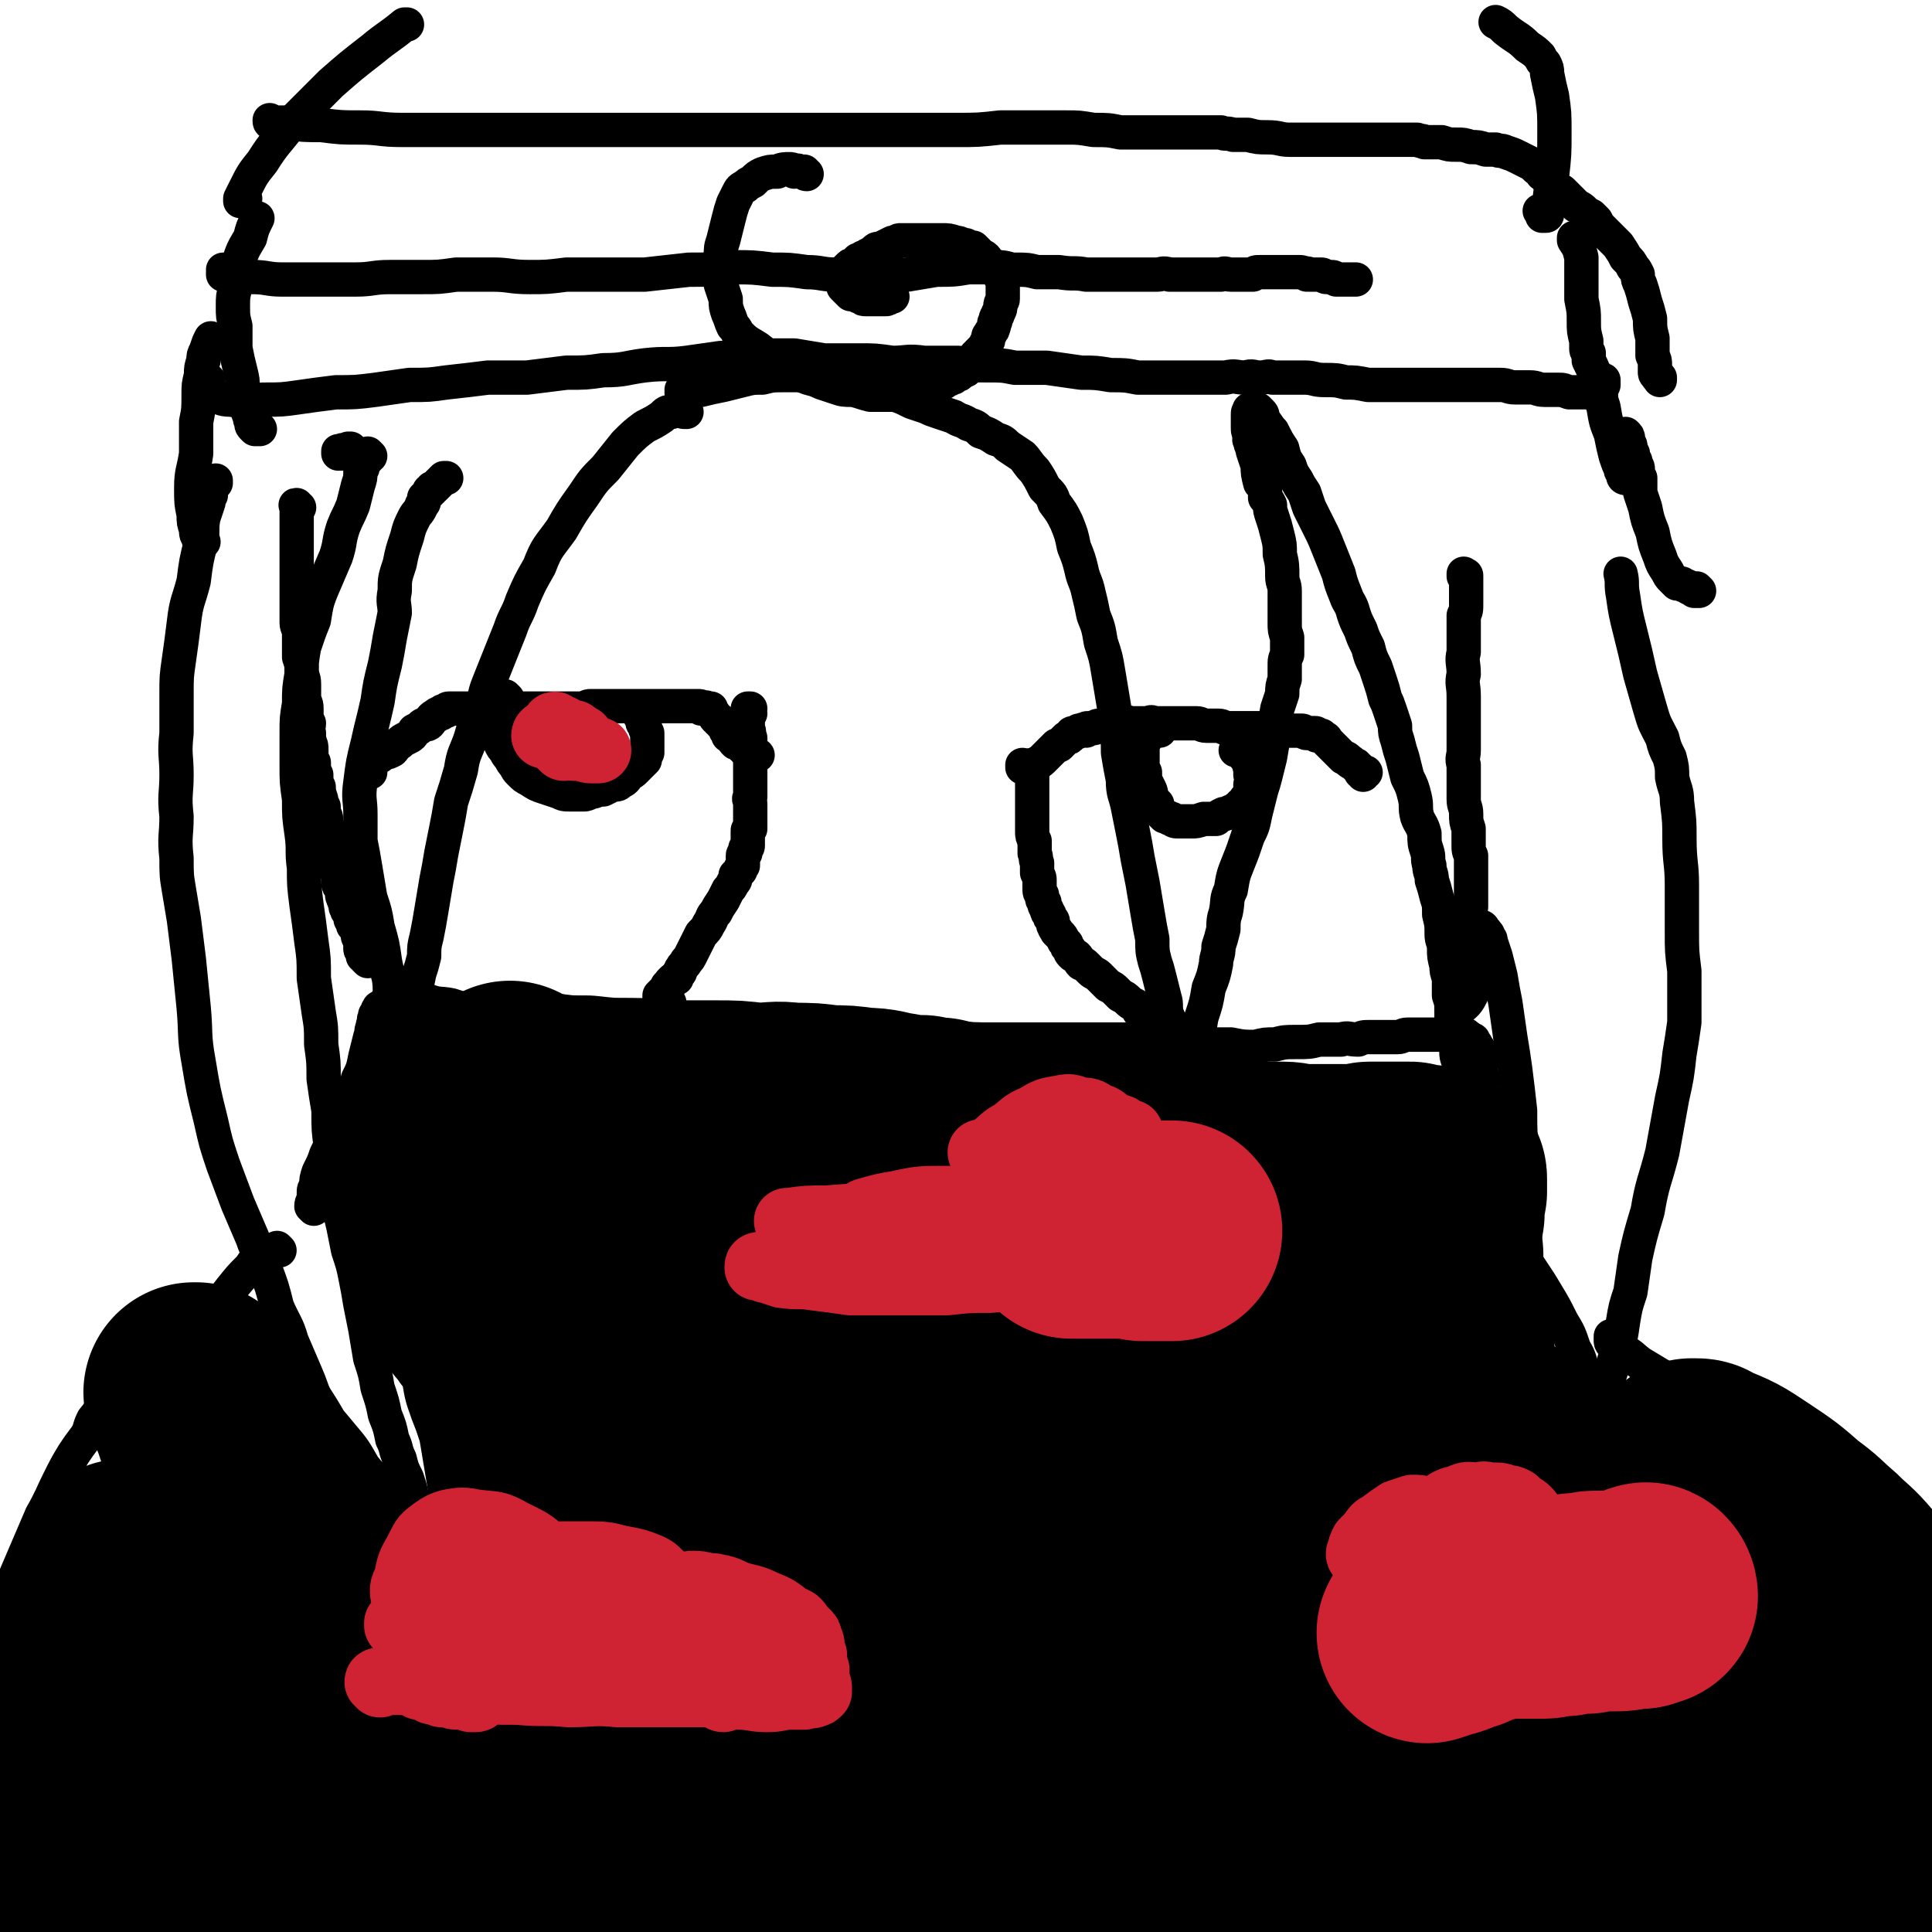 <svg viewBox='0 0 788 788' version='1.1' xmlns='http://www.w3.org/2000/svg' xmlns:xlink='http://www.w3.org/1999/xlink'><g fill='none' stroke='#000000' stroke-width='14' stroke-linecap='round' stroke-linejoin='round'><path d='M151,315c0,-1 -1,-1 -1,-1 0,-1 0,-1 0,-1 1,0 0,-1 1,-1 0,-1 1,-1 1,-2 1,0 1,0 2,-1 2,-1 1,-1 3,-2 1,0 1,0 3,-1 1,-1 1,-2 3,-3 1,-1 1,-1 3,-2 2,-1 2,-1 3,-3 2,-1 2,-1 3,-2 1,-1 2,0 3,-1 1,-1 0,-1 1,-2 1,-1 1,-1 2,-1 0,-1 1,-1 1,-1 1,0 1,0 1,0 1,-1 0,-1 1,-1 0,0 0,0 1,0 0,0 0,-1 1,-1 0,0 0,0 1,0 0,0 0,0 1,0 0,0 0,0 1,0 1,0 1,0 2,0 1,0 1,0 2,0 2,0 2,0 4,0 2,-1 3,0 5,0 2,-1 2,0 4,0 2,0 2,0 4,0 2,0 2,0 4,0 1,0 1,0 3,0 2,0 2,0 3,0 2,0 2,0 4,0 1,0 1,0 3,0 2,0 2,0 4,0 2,0 2,0 4,0 2,0 2,0 3,0 2,0 2,0 3,0 2,-1 2,-1 3,-1 2,0 2,0 3,0 1,0 1,0 3,0 1,0 1,0 3,0 1,0 1,0 2,0 2,0 2,0 4,0 1,0 1,0 3,0 1,0 1,0 3,0 1,0 1,0 3,0 2,0 2,0 3,0 2,0 2,0 4,0 1,0 1,0 3,0 1,0 1,0 2,0 2,0 2,0 3,0 1,0 1,0 2,0 1,0 1,0 2,0 0,0 0,0 1,0 1,0 0,0 1,1 0,0 0,0 1,0 0,0 0,0 0,0 1,0 1,0 1,0 0,0 0,-1 0,0 1,0 0,0 1,0 0,0 0,0 1,0 0,0 0,1 0,1 0,0 0,0 1,1 0,0 0,0 0,0 1,1 0,1 1,2 1,0 1,0 1,1 1,0 1,0 1,1 1,1 1,1 2,2 0,0 0,0 0,1 1,1 1,1 1,2 1,0 1,0 2,1 0,1 0,1 1,2 1,0 1,0 2,1 0,0 0,0 1,1 1,0 1,1 1,1 1,0 1,0 1,1 1,0 1,0 1,0 0,1 0,1 1,1 1,0 1,0 2,0 0,0 0,0 0,0 '/><path d='M418,313c0,0 -1,-1 -1,-1 0,0 0,0 0,1 1,0 1,0 1,0 0,0 0,0 1,0 0,0 0,0 0,0 0,0 0,0 0,0 1,0 1,0 1,0 1,0 0,0 1,0 1,-1 1,-1 1,-1 1,-1 2,-1 3,-2 0,0 0,0 1,-1 1,-1 1,-1 2,-2 0,0 0,0 1,-1 1,-1 1,-1 2,-2 0,0 0,0 1,0 1,-1 1,-1 2,-2 0,0 0,0 1,-1 1,0 1,0 2,-1 0,-1 0,-1 1,-1 1,0 1,0 2,-1 0,0 0,0 1,0 1,-1 1,0 2,0 0,-1 0,-1 1,-1 1,0 1,0 2,0 1,0 1,-1 2,-1 1,0 1,0 2,0 1,0 1,0 2,-1 1,0 1,0 2,0 1,0 1,0 3,0 1,0 1,0 2,0 1,-1 1,0 2,0 1,0 1,0 2,0 2,0 2,0 3,0 1,0 1,0 2,0 1,0 1,-1 3,0 1,0 1,0 3,0 1,0 1,0 3,0 2,0 2,0 4,0 2,0 2,0 4,0 2,0 2,0 3,0 2,0 2,1 4,1 1,0 1,0 2,0 2,0 2,0 3,0 2,0 2,1 3,1 2,0 2,0 3,0 1,0 1,0 2,0 2,0 2,0 3,0 2,0 2,0 3,0 2,0 2,0 3,0 1,0 1,0 3,0 1,0 1,0 3,0 1,0 1,0 2,1 1,0 1,-1 2,0 1,0 1,0 3,0 1,0 1,0 2,0 1,0 1,0 2,0 1,0 1,1 2,1 1,0 1,0 2,0 0,0 0,0 1,0 0,0 0,0 0,0 1,0 1,0 1,1 0,0 1,0 1,0 0,0 0,0 1,0 0,0 0,0 0,0 0,1 0,0 1,1 0,0 0,0 0,0 1,0 1,1 1,1 0,0 0,0 1,1 0,0 0,0 1,1 1,1 1,1 2,2 0,0 0,0 1,1 1,1 1,1 2,2 1,0 1,0 2,1 0,1 1,0 1,1 1,0 1,1 2,1 0,1 1,1 1,1 1,1 1,1 1,2 1,0 1,0 2,0 0,0 -1,0 -1,1 0,0 0,0 0,0 '/><path d='M473,298c0,0 -1,-1 -1,-1 0,0 1,1 1,1 0,-1 0,-1 -1,-1 0,0 0,0 -1,0 0,0 0,0 0,0 -1,0 -1,0 -1,0 -1,0 0,0 -1,0 0,1 -1,0 -1,1 0,0 0,0 0,1 0,1 0,1 0,1 -1,1 -1,1 -1,2 -1,1 -1,1 -1,3 0,1 0,1 0,3 0,1 0,1 0,3 0,2 0,2 1,4 0,2 0,2 0,3 1,2 1,2 2,4 1,2 0,2 1,4 1,1 1,1 2,2 0,2 0,2 1,3 1,1 1,1 2,2 2,0 1,1 3,1 1,1 1,1 3,1 2,0 2,0 5,0 2,0 2,0 5,-1 2,0 2,0 5,0 1,-1 1,-1 3,-2 1,0 1,0 3,-1 1,0 1,0 2,-1 1,-1 1,0 2,-1 0,-1 0,-1 1,-1 1,-1 1,-1 1,-2 1,0 1,0 1,-1 0,0 0,0 1,-1 0,-1 0,-1 0,-2 0,-1 0,-1 0,-2 0,-1 1,-1 1,-1 0,-1 0,-1 0,-2 0,-1 0,-1 -1,-1 0,-1 0,-1 0,-2 0,-1 0,-1 0,-1 -1,-1 0,-1 0,-2 -1,-1 -1,-1 -1,-1 0,-1 -1,-1 -1,-1 0,-1 0,-1 -1,-2 0,0 0,0 0,0 -1,-1 -2,-1 -3,-1 0,0 0,0 0,0 '/><path d='M207,285c0,0 -1,-1 -1,-1 0,0 1,1 1,2 -1,0 -1,0 -1,0 -1,1 -1,1 -1,2 0,0 0,0 -1,1 0,1 0,1 0,2 -1,0 0,0 0,1 -1,1 0,1 0,2 0,1 0,1 0,2 0,2 -1,2 0,3 0,2 0,2 0,4 1,2 1,2 2,3 1,2 1,2 2,3 1,2 1,2 2,3 1,2 1,2 2,3 2,2 2,2 4,3 3,2 3,2 6,3 3,1 3,1 6,2 2,1 2,1 5,1 2,0 2,0 5,0 1,0 1,0 3,-1 2,0 2,-1 5,-1 2,-1 2,-1 4,-2 2,0 2,0 3,-1 2,-1 2,-1 3,-3 2,-1 2,-1 3,-2 1,-1 1,-1 2,-2 1,-1 1,-1 2,-2 0,-2 0,-2 1,-3 0,-1 0,-1 0,-2 0,-2 0,-2 0,-3 0,-2 0,-2 0,-3 -1,-2 -1,-2 -1,-3 -1,-1 -1,-1 -1,-2 0,-1 0,-1 -1,-2 0,0 0,0 0,-1 -1,-1 -1,-1 -1,-1 0,0 -1,0 -1,-1 0,0 0,0 0,0 '/><path d='M306,291c0,-1 -1,-1 -1,-1 0,-1 1,-1 1,-1 -1,0 -1,0 -1,0 0,1 0,1 0,2 0,0 0,0 0,1 0,1 0,1 0,2 0,2 0,2 0,3 1,2 0,2 1,4 0,4 0,4 0,7 0,3 0,3 0,7 0,3 0,3 0,6 0,2 0,2 0,4 -1,1 0,1 0,3 0,1 0,1 0,3 0,1 0,1 0,2 0,1 0,1 0,2 0,2 0,2 0,3 -1,1 -1,0 -1,1 0,1 0,1 0,3 0,0 0,0 0,1 0,0 0,0 0,1 0,0 0,1 0,1 0,1 -1,1 -1,1 0,1 0,1 0,2 0,0 -1,0 -1,1 0,1 0,1 0,2 0,1 0,1 0,2 -1,1 -1,1 -1,2 -1,1 -1,1 -2,2 0,2 0,2 -1,3 -1,2 -1,2 -2,3 -1,2 -1,2 -2,4 -2,3 -2,3 -3,5 -2,2 -1,2 -3,5 -1,2 -1,2 -3,4 -1,2 -1,2 -2,4 -1,2 -1,2 -2,4 -1,2 -1,2 -2,3 -1,2 -1,1 -2,3 -1,1 0,1 -1,2 -1,1 -1,1 -1,2 -1,0 -1,0 -2,1 -1,1 -1,1 -1,2 -1,0 -1,0 -1,1 -1,1 -1,1 -2,2 0,0 0,0 0,0 -1,1 -1,1 -1,1 0,1 0,1 0,1 0,1 0,1 0,1 0,1 0,1 0,1 1,0 1,0 2,0 1,0 1,0 2,0 '/><path d='M422,313c-1,0 -1,-1 -1,-1 -1,0 0,0 0,1 0,0 0,0 0,0 0,1 0,1 0,1 0,0 0,0 0,1 0,0 0,0 0,1 0,1 0,1 0,2 0,1 0,1 0,2 0,2 0,2 0,3 0,3 0,3 0,5 0,2 0,2 0,5 0,3 0,3 0,6 0,2 0,2 1,4 0,3 0,3 0,5 1,2 0,2 1,4 0,2 0,2 0,4 1,2 1,2 1,3 0,2 0,2 0,3 0,2 0,2 1,3 0,2 0,2 1,3 0,2 0,1 1,3 0,1 0,1 1,2 0,1 0,1 1,2 1,1 0,2 1,3 0,1 1,1 1,2 1,1 1,1 1,1 1,1 1,1 2,3 0,0 0,0 1,1 0,1 0,1 1,2 1,1 0,1 1,2 1,1 1,1 2,1 1,1 1,2 2,3 1,0 1,0 2,1 1,1 1,1 2,2 1,1 2,1 3,2 1,1 1,1 2,2 1,1 1,1 2,2 2,1 2,1 3,2 1,1 1,1 2,2 2,1 2,1 3,2 1,1 1,1 3,2 1,1 1,2 2,3 1,1 1,1 2,2 1,1 1,1 2,2 1,1 1,1 2,2 1,0 1,0 2,1 0,0 0,1 1,1 1,1 1,0 2,1 0,0 0,0 0,1 1,0 1,0 1,0 '/><path d='M322,420c0,0 -1,-1 -1,-1 0,0 0,1 1,1 0,0 0,0 1,0 0,0 0,0 1,0 0,0 0,0 1,0 1,0 1,0 1,1 1,0 1,0 2,0 1,0 1,0 2,1 1,0 1,0 2,1 1,0 1,0 3,1 1,0 1,0 2,1 1,0 1,0 2,1 1,0 1,0 2,1 1,1 1,0 2,1 2,0 2,1 3,1 2,1 2,1 3,1 1,1 1,1 3,1 1,0 1,0 2,1 1,0 1,0 2,1 1,0 1,0 2,0 1,0 1,0 1,0 1,0 1,0 2,0 1,0 1,1 1,1 1,0 1,0 2,0 0,0 0,0 0,0 '/><path d='M366,434c0,0 -1,-1 -1,-1 0,0 0,0 0,0 0,0 0,0 1,0 0,0 0,0 1,0 1,0 1,0 1,0 1,-1 1,0 2,0 1,-1 1,-1 2,-1 1,0 2,0 3,0 1,0 1,-1 3,-1 1,0 1,0 2,-1 2,0 2,0 3,0 1,0 1,0 2,0 1,0 1,0 1,0 '/><path d='M122,207c-1,0 -1,-1 -1,-1 -1,0 0,0 0,1 0,0 0,0 0,1 0,0 0,0 0,1 0,0 0,0 0,1 0,0 0,0 0,1 0,1 0,1 0,2 0,1 0,1 0,2 0,1 0,1 0,2 0,1 0,1 0,2 0,1 0,1 0,2 0,2 0,2 0,3 0,2 0,2 0,3 0,3 0,3 0,5 0,3 0,3 0,6 0,2 0,2 0,4 0,2 0,2 0,4 0,2 0,2 0,4 0,2 0,2 0,4 0,2 1,2 1,5 0,2 0,2 0,4 0,3 0,3 0,5 1,3 1,3 1,6 0,2 1,2 1,5 0,3 0,3 0,5 0,3 1,2 1,5 0,1 0,1 0,3 0,1 0,1 1,3 0,2 -1,2 0,4 0,1 0,1 0,3 1,2 1,2 1,4 0,3 0,3 1,5 0,3 0,3 1,5 0,3 0,3 1,5 0,2 0,2 1,5 0,1 0,1 1,3 0,1 0,1 0,3 1,1 1,1 1,3 0,1 0,1 1,3 0,1 0,1 0,2 0,2 0,1 1,3 0,1 0,1 0,2 0,2 1,2 1,3 0,1 0,1 0,3 0,1 0,1 1,2 0,1 0,1 0,2 1,1 1,1 1,2 0,1 0,1 0,3 0,1 0,1 1,2 0,1 0,1 1,2 0,1 -1,1 0,2 0,1 0,1 1,2 0,1 0,1 0,2 1,1 0,1 1,2 0,0 0,0 1,1 0,1 0,1 0,2 1,1 1,1 1,2 0,1 0,0 1,1 0,1 0,1 1,2 0,1 0,1 0,2 1,1 0,1 1,2 0,1 0,1 0,2 0,1 0,1 0,1 0,1 1,1 1,2 0,0 0,0 0,1 0,0 0,0 1,0 0,1 0,1 0,1 1,1 1,1 1,1 0,0 0,0 0,0 '/><path d='M598,235c0,0 -1,-1 -1,-1 0,0 0,0 0,1 1,0 1,-1 1,0 0,0 0,1 0,2 0,1 0,1 0,2 0,1 0,1 0,3 0,2 0,2 0,4 0,3 0,3 -1,5 0,3 0,3 0,7 0,4 0,4 0,8 -1,4 0,4 0,9 -1,4 0,4 0,9 0,4 0,4 0,8 0,4 0,4 0,8 0,3 0,3 0,6 0,3 -1,3 0,6 0,4 0,4 0,7 0,4 0,4 0,7 0,3 1,3 1,6 0,3 0,3 1,6 0,3 0,3 0,6 0,3 0,3 1,5 0,3 0,3 0,5 0,2 0,2 0,4 0,2 0,2 0,4 0,2 0,2 0,5 0,1 0,1 0,3 0,1 -1,1 0,3 0,1 0,1 0,3 0,1 0,1 0,3 0,1 0,1 0,3 0,1 0,1 0,3 0,1 0,1 0,3 0,1 1,1 1,3 0,1 0,1 0,3 0,1 0,1 0,3 0,1 0,1 0,2 0,2 0,2 0,3 0,2 0,2 -1,4 -2,4 -3,4 -7,7 0,1 0,1 -1,2 '/><path d='M139,185c0,0 -1,-1 -1,-1 0,0 0,1 0,1 0,0 0,-1 1,-1 1,-1 2,0 3,-1 1,0 1,0 1,0 '/><path d='M280,168c0,0 -1,-1 -1,-1 0,0 0,1 0,1 -1,0 -1,-1 -2,-1 0,0 0,0 -1,0 -1,0 -1,0 -2,1 -2,0 -2,0 -4,2 -3,2 -3,2 -7,4 -4,3 -4,3 -8,7 -4,5 -4,5 -8,10 -5,5 -5,5 -9,11 -5,7 -5,7 -9,14 -5,7 -6,7 -9,15 -4,7 -4,7 -7,14 -2,6 -3,6 -5,12 -2,5 -2,5 -4,10 -2,5 -2,5 -4,10 -2,5 -2,5 -3,11 -3,6 -3,6 -5,13 -2,6 -3,6 -4,13 -2,7 -2,7 -4,13 -1,6 -1,6 -2,11 -1,5 -1,5 -2,10 -1,6 -1,6 -2,11 -1,6 -1,6 -2,12 -1,6 -1,6 -2,11 -1,4 -1,4 -1,8 -1,4 -1,4 -2,7 -1,5 -1,5 -2,9 -1,4 0,4 -1,9 -1,4 -1,4 -2,8 0,3 0,3 -1,6 0,2 0,2 0,3 0,1 0,1 0,2 -1,1 0,1 0,2 0,1 0,1 0,2 0,0 0,0 0,0 -1,1 -1,1 -1,1 0,0 0,1 0,1 0,-1 0,-1 0,-2 -1,-3 -1,-3 -1,-5 -1,-5 -1,-5 -1,-10 -1,-4 -1,-4 -1,-9 -1,-5 -1,-5 -2,-10 0,-6 -1,-6 -2,-12 -1,-7 -1,-7 -3,-14 -1,-6 -1,-6 -3,-12 -1,-6 -1,-6 -2,-12 -1,-6 -1,-6 -2,-11 0,-6 0,-6 0,-11 0,-6 -1,-6 0,-13 1,-8 1,-8 3,-16 2,-9 2,-8 4,-17 1,-7 1,-7 3,-15 1,-5 1,-5 2,-11 1,-5 1,-5 2,-10 0,-4 -1,-4 0,-9 0,-5 0,-5 2,-11 1,-5 1,-5 3,-11 1,-4 1,-4 3,-8 1,-2 2,-2 3,-5 1,-1 1,-1 1,-3 1,-1 1,-1 2,-2 0,-1 0,-1 1,-1 0,-1 0,-1 1,-1 2,-2 2,-2 4,-4 0,0 0,0 1,0 '/><path d='M279,160c0,0 -1,-1 -1,-1 0,0 1,1 1,1 -1,0 -1,0 -1,0 0,0 0,0 1,0 1,0 1,0 2,0 3,-1 3,-1 5,-1 4,-1 4,-1 9,-2 4,-1 4,-1 8,-2 4,-1 4,-1 8,-1 4,-1 4,-1 9,-1 3,0 3,0 7,0 4,0 4,0 7,0 3,0 3,0 6,1 2,0 3,0 5,0 2,1 2,1 5,2 2,0 2,0 4,1 3,1 3,1 6,2 2,1 3,0 5,2 3,1 3,1 7,3 3,1 3,1 6,2 2,1 2,1 5,2 3,1 3,1 6,2 3,2 3,1 6,3 3,1 3,1 5,3 3,1 3,1 6,3 3,1 3,1 5,3 3,2 3,2 6,4 2,2 2,3 5,6 2,3 2,3 4,7 3,3 3,3 4,6 3,4 3,4 5,8 2,5 2,5 3,10 2,5 2,5 3,9 1,5 2,5 3,10 1,4 1,4 2,9 2,5 2,5 3,11 2,6 2,6 3,12 1,6 1,6 2,12 1,6 1,6 1,11 1,5 1,5 1,10 1,6 1,6 2,11 0,6 1,6 2,11 1,5 1,5 2,10 1,5 1,5 2,11 1,5 1,5 2,10 1,6 1,6 2,12 1,6 1,6 2,11 0,5 0,5 1,9 1,3 1,3 2,7 1,4 1,4 2,8 1,3 0,3 1,7 1,2 1,2 2,5 0,2 0,2 1,3 1,2 1,1 2,3 0,1 0,1 1,2 0,1 0,1 1,2 1,0 1,0 1,1 1,0 0,0 1,1 0,0 0,0 1,1 0,0 0,0 0,0 0,0 0,-1 0,-1 1,-2 1,-1 2,-3 1,-7 1,-7 2,-13 2,-6 2,-6 3,-12 2,-5 2,-5 3,-10 0,-3 1,-3 1,-7 1,-3 1,-3 2,-7 0,-3 0,-4 1,-7 1,-5 0,-5 2,-9 1,-6 1,-6 3,-11 2,-5 2,-5 4,-11 2,-4 2,-4 3,-9 1,-4 1,-4 2,-8 1,-4 1,-3 2,-7 1,-4 1,-4 2,-8 1,-6 1,-6 2,-11 1,-4 0,-4 1,-9 1,-3 1,-3 2,-6 0,-3 0,-3 1,-6 0,-2 0,-2 0,-5 0,-3 0,-3 1,-5 0,-3 0,-4 0,-7 -1,-3 -1,-3 -1,-6 0,-3 0,-3 0,-7 0,-3 0,-3 0,-6 0,-3 -1,-3 -1,-6 0,-4 0,-5 -1,-9 0,-4 0,-4 -1,-8 -1,-4 -1,-4 -2,-7 -1,-3 -1,-3 -1,-5 -1,-2 -1,-2 -2,-3 0,-2 0,-2 0,-3 -1,-2 -1,-2 -2,-3 -1,-4 -1,-4 -1,-7 -1,-3 -1,-3 -2,-6 0,-2 -1,-2 -1,-4 -1,-1 0,-1 0,-3 -1,-1 -1,-1 -1,-3 0,-1 0,-1 0,-2 0,0 0,0 0,-1 0,0 0,0 0,-1 0,0 0,0 0,-1 0,0 0,0 0,0 0,0 0,0 0,0 0,0 0,0 0,0 0,-1 0,-1 1,-1 0,-1 -1,-1 0,-1 0,0 0,0 1,0 0,0 0,0 0,0 0,0 0,0 1,0 0,0 0,0 1,0 0,0 0,1 1,1 1,1 1,1 1,3 2,2 2,3 4,5 2,4 2,4 4,7 1,4 1,4 3,7 1,3 1,3 3,6 1,2 1,2 3,5 1,3 1,3 2,6 2,4 2,4 4,8 2,4 2,4 4,9 2,5 2,5 4,10 1,4 1,4 3,9 1,3 2,3 3,7 1,3 1,3 3,7 1,3 1,3 3,7 1,4 1,4 3,8 1,3 1,3 2,6 1,3 1,3 2,7 1,2 1,2 2,5 1,3 1,3 2,6 0,3 0,3 1,6 1,4 1,4 2,7 1,4 1,4 2,8 2,4 2,4 3,8 1,4 0,4 1,8 1,3 2,3 3,7 0,4 0,4 1,7 1,3 0,3 1,6 0,3 1,3 1,6 1,3 1,3 2,7 1,3 1,3 1,7 1,4 1,4 1,8 0,3 1,3 1,6 0,3 0,3 1,7 0,2 0,2 1,5 0,3 0,3 0,7 1,3 1,3 1,6 0,2 0,2 1,5 0,3 0,3 0,6 1,3 1,3 1,6 0,3 1,3 1,6 0,2 0,2 0,4 0,2 0,2 0,4 0,1 1,1 1,3 0,2 0,2 0,4 0,3 0,3 0,5 0,2 0,2 -1,3 0,1 0,1 0,1 '/><path d='M151,186c0,0 -1,-1 -1,-1 -1,0 0,1 0,2 -1,1 -1,1 -2,2 0,2 0,2 -1,3 0,3 0,3 -1,6 -1,4 -1,4 -2,8 -2,5 -2,4 -4,9 -2,6 -1,6 -3,12 -3,7 -3,7 -6,14 -2,5 -2,6 -3,12 -2,5 -2,5 -4,11 -1,6 -1,6 -1,11 -1,6 -1,6 -1,12 -1,6 -1,6 -1,12 0,6 0,6 0,13 0,7 0,7 1,14 0,7 0,7 1,14 1,7 0,7 1,14 0,7 0,7 1,15 1,7 1,7 2,15 1,7 1,7 1,15 1,7 1,7 2,14 1,6 1,6 1,13 1,7 1,7 1,14 1,7 1,7 2,13 0,8 0,8 1,15 1,7 1,7 2,13 0,5 0,5 1,10 1,5 1,5 2,9 1,5 1,5 2,10 2,6 2,6 3,11 1,5 1,5 2,11 1,5 1,5 2,10 1,6 1,6 2,12 2,6 2,6 3,12 2,6 2,6 3,11 2,5 2,5 3,10 2,4 1,4 3,8 1,4 1,4 3,8 1,3 1,3 2,7 1,3 1,3 2,5 0,2 0,2 1,3 1,1 1,1 1,2 0,2 0,2 1,3 0,0 1,0 1,1 0,1 0,1 0,1 -1,0 0,0 0,1 0,0 0,0 0,1 0,0 0,0 0,0 0,1 0,1 0,1 -1,0 -1,0 -1,0 0,1 0,1 0,1 -1,0 -1,0 -1,0 -1,0 -1,0 -1,0 -1,0 -1,-1 -2,-1 -2,-3 -2,-3 -4,-5 -5,-6 -5,-6 -10,-12 -4,-5 -4,-5 -8,-11 -5,-6 -5,-6 -9,-12 -4,-7 -4,-7 -7,-14 -4,-6 -3,-6 -6,-13 -3,-7 -3,-7 -6,-14 -2,-7 -3,-7 -6,-14 -2,-8 -2,-8 -5,-16 -2,-6 -3,-6 -5,-12 -3,-7 -3,-7 -6,-14 -3,-8 -3,-8 -6,-16 -3,-9 -3,-9 -5,-18 -3,-12 -3,-12 -5,-24 -2,-11 -1,-11 -2,-22 -1,-10 -1,-10 -2,-20 -1,-8 -1,-8 -2,-16 -1,-6 -1,-6 -2,-12 -1,-6 -1,-6 -1,-13 -1,-9 0,-9 0,-17 -1,-9 0,-9 0,-17 0,-8 -1,-8 0,-17 0,-8 0,-8 0,-16 0,-7 0,-7 1,-14 1,-7 1,-7 2,-15 1,-9 2,-9 4,-17 1,-8 1,-8 3,-16 1,-5 0,-5 1,-10 1,-3 1,-3 2,-6 0,-2 0,-2 1,-3 0,-3 0,-3 2,-5 0,0 0,0 0,-1 '/><path d='M605,379c0,0 -1,-1 -1,-1 0,0 1,0 1,1 0,0 0,0 0,0 1,1 0,1 1,1 0,0 0,0 0,1 1,0 1,0 1,1 1,1 1,1 1,2 1,3 1,3 2,6 1,4 1,4 2,8 1,6 1,6 2,11 1,7 1,7 2,14 1,6 1,6 2,13 1,8 1,8 2,17 0,9 0,9 1,19 0,8 0,8 0,17 0,8 0,8 1,16 1,8 0,8 1,16 1,7 1,7 2,13 1,8 1,8 2,15 1,7 1,7 2,14 0,6 0,6 1,11 1,5 1,5 2,10 0,4 0,4 0,8 0,3 0,3 0,6 0,3 0,3 1,6 0,2 0,2 0,4 0,2 0,2 0,3 0,2 1,2 1,3 0,1 0,1 0,1 0,1 0,1 0,2 0,0 1,0 1,1 0,0 0,0 0,0 0,0 0,1 1,1 1,-2 1,-3 1,-5 4,-10 5,-9 8,-19 4,-12 4,-12 8,-23 3,-10 3,-9 6,-19 2,-7 2,-7 3,-14 1,-6 1,-6 3,-12 1,-7 1,-7 2,-14 2,-9 2,-9 5,-19 2,-12 3,-12 6,-24 2,-11 2,-11 4,-22 2,-9 2,-9 3,-18 1,-6 1,-6 2,-13 0,-5 0,-5 0,-10 0,-5 0,-5 0,-11 -1,-8 -1,-8 -1,-16 0,-9 0,-9 0,-19 0,-9 -1,-9 -1,-19 0,-7 0,-7 -1,-15 0,-5 -1,-5 -2,-10 0,-4 0,-4 -1,-8 -2,-4 -2,-4 -3,-8 -3,-6 -3,-5 -5,-12 -2,-7 -2,-7 -4,-14 -2,-9 -2,-9 -4,-17 -2,-8 -2,-8 -3,-15 -1,-5 0,-5 -1,-9 '/><path d='M170,405c-1,-1 -1,-2 -1,-1 -1,0 0,0 0,1 1,0 1,1 1,1 2,1 2,1 4,2 5,2 5,1 10,2 6,2 6,2 13,3 7,2 7,2 14,3 8,1 8,1 16,2 9,1 9,1 17,1 10,0 10,1 20,1 11,0 11,-1 22,-1 11,0 11,0 22,0 11,0 11,0 21,1 10,0 10,0 21,1 9,1 9,1 19,2 9,0 9,0 18,0 10,1 10,1 19,1 8,0 8,0 16,0 8,0 8,0 16,0 7,0 7,0 15,0 6,0 6,0 12,0 4,0 4,1 9,1 5,0 5,0 10,0 5,0 5,0 9,1 5,0 5,0 9,0 5,1 5,1 10,1 4,-1 4,-1 8,-1 4,-1 4,-1 9,-1 5,0 5,0 9,-1 5,0 5,0 9,0 3,-1 3,0 7,0 2,-1 2,-1 5,-1 1,0 1,0 3,0 1,0 1,0 3,0 1,0 1,0 3,0 1,0 1,0 2,0 2,0 2,-1 4,-1 3,0 3,0 6,0 2,0 2,0 4,0 2,0 2,0 4,0 1,0 1,0 2,-1 1,0 1,0 3,0 1,0 1,0 2,0 0,0 0,0 1,0 0,0 0,1 1,1 1,0 1,0 1,1 1,0 1,0 1,0 1,1 1,1 1,1 1,0 1,0 1,1 0,0 0,0 1,1 0,1 1,1 1,2 1,2 1,2 1,4 0,5 0,5 1,9 0,4 0,4 0,7 0,3 0,3 0,6 0,3 0,3 0,6 0,4 0,4 0,7 0,3 -1,3 -1,7 0,3 0,3 0,7 0,3 0,3 -1,6 0,3 0,3 0,6 -1,4 -1,4 -2,7 -1,4 -1,4 -2,7 -1,5 -1,5 -2,9 -2,5 -2,5 -3,9 -1,4 -1,4 -2,7 -1,3 -1,3 -2,5 -1,3 -1,3 -2,6 -1,5 -1,5 -2,10 -2,7 -2,7 -4,15 -2,7 -1,7 -3,14 -2,7 -2,7 -4,13 -1,5 -1,5 -2,10 -1,5 -2,5 -3,9 -1,5 0,5 -1,11 -1,6 -1,6 -2,13 -1,7 -1,7 -2,15 -1,6 0,6 -1,13 0,5 0,5 0,9 -1,4 0,4 0,8 -1,6 0,6 0,11 0,6 0,6 0,12 0,6 0,6 0,12 0,4 0,4 0,8 0,2 0,2 0,4 -1,1 0,1 -1,2 -1,1 -1,1 -2,2 0,0 0,0 0,0 '/><path d='M158,411c-1,-1 -1,-1 -1,-1 -1,-1 0,0 0,0 0,0 -1,0 -1,1 -1,0 -1,0 -1,0 -1,0 0,0 -1,1 0,1 0,1 -1,2 0,0 0,0 0,1 -1,1 0,1 0,2 -1,1 -1,1 -1,2 -1,2 0,2 -1,4 -1,4 -1,4 -2,8 -1,5 -1,5 -3,9 -1,4 -2,4 -3,8 -1,3 0,3 -2,6 0,1 -1,1 -2,3 0,1 -1,1 -1,2 -1,2 -1,2 -2,4 -1,4 -1,4 -3,8 -1,3 -1,3 -3,7 -1,3 -1,3 -1,6 -1,1 -1,1 -1,3 0,1 0,1 0,2 0,1 -1,1 -1,3 0,0 0,0 1,1 0,0 0,0 0,0 '/><path d='M606,459c0,-1 -1,-2 -1,-1 0,0 0,0 1,1 0,1 0,1 0,2 0,1 0,1 0,2 0,1 1,1 1,3 0,2 0,2 1,3 0,3 0,3 1,6 1,4 1,4 2,8 1,5 1,5 2,9 1,4 1,4 3,8 1,4 1,4 3,8 2,5 2,5 5,9 4,6 4,6 7,11 3,5 3,5 6,11 3,5 3,5 5,11 3,5 2,5 4,10 2,5 2,5 4,10 2,5 2,5 4,10 2,5 2,5 4,10 2,4 2,4 4,7 1,3 1,3 3,5 1,2 1,2 2,3 2,2 2,2 5,4 2,2 3,2 6,4 2,2 2,2 4,3 1,1 1,1 2,2 '/><path d='M658,546c0,0 -1,-1 -1,-1 0,0 0,0 0,1 0,0 0,0 0,0 0,1 0,1 0,1 0,1 1,1 1,1 0,0 0,0 1,1 1,1 1,1 3,2 4,2 3,2 7,5 5,3 5,3 10,6 4,3 4,4 9,7 5,3 5,4 9,7 6,3 6,3 12,6 6,3 6,2 12,5 4,2 4,2 9,4 3,2 3,2 7,4 2,1 2,1 4,3 2,1 2,1 4,2 1,1 1,1 3,3 1,1 1,1 3,2 2,3 2,3 5,5 3,3 3,3 6,6 3,4 3,4 7,8 4,3 4,3 8,7 2,2 2,2 5,6 2,2 2,3 5,6 2,2 2,2 3,5 1,2 1,3 1,5 0,3 0,3 0,6 0,0 0,0 0,0 '/><path d='M114,510c0,0 -1,-1 -1,-1 0,0 1,1 1,1 -1,0 -2,0 -3,0 0,0 0,0 0,0 -1,0 -1,0 -2,0 -1,1 -1,1 -2,2 -3,2 -3,2 -5,5 -4,4 -4,4 -8,9 -4,5 -3,5 -7,9 -3,3 -3,4 -6,6 -3,3 -3,3 -6,5 -3,2 -3,2 -6,4 -4,3 -4,2 -8,5 -4,3 -4,3 -8,6 -4,4 -4,5 -8,9 -3,4 -3,4 -7,9 -2,4 -1,4 -3,7 -3,4 -3,4 -5,7 -3,5 -3,5 -6,11 -3,6 -3,7 -7,14 -3,7 -3,7 -6,14 -3,7 -3,7 -6,14 -2,5 -2,5 -4,10 -1,4 -1,4 -2,8 -1,3 -1,3 -2,6 0,3 0,3 0,6 -1,4 0,4 0,7 0,6 0,6 0,11 0,8 0,8 0,15 0,8 0,8 0,16 0,1 0,1 0,2 '/></g>
<g fill='none' stroke='#000000' stroke-width='90' stroke-linecap='round' stroke-linejoin='round'><path d='M185,455c-1,0 -1,-1 -1,-1 -1,0 0,0 0,0 0,1 -1,1 -1,1 -1,1 -1,1 -1,1 -1,1 -1,1 -1,2 -1,2 0,3 -1,5 0,4 -1,4 -1,9 0,5 0,5 0,10 0,4 0,4 1,9 0,4 0,4 1,8 2,5 2,5 3,10 2,5 2,5 5,10 2,5 2,5 4,9 2,4 2,4 5,7 1,2 1,2 3,4 1,1 1,1 2,3 1,1 1,1 2,3 0,0 0,1 1,1 0,1 0,1 1,2 0,0 0,0 0,1 1,0 1,0 1,0 0,1 0,1 0,1 0,-1 0,-1 0,-2 0,-1 0,-1 -1,-2 -1,-3 -1,-3 -2,-7 -1,-3 -1,-3 -2,-7 -1,-2 -1,-2 -2,-5 -1,-2 -1,-2 -1,-3 -1,-3 -1,-3 -2,-5 0,-2 0,-2 0,-5 -1,-2 -1,-2 -1,-4 0,-1 0,-1 0,-3 0,-1 -1,-1 -1,-2 0,-1 0,-1 0,-3 0,0 0,0 0,-1 0,0 0,-1 0,-1 0,1 0,2 1,3 0,3 0,3 0,6 1,6 1,6 2,13 2,7 2,7 3,14 2,6 2,6 4,12 2,6 2,6 3,12 2,6 2,5 4,11 2,6 2,6 3,12 1,6 1,6 2,12 1,6 1,6 2,13 2,7 2,7 3,14 1,7 0,7 1,14 1,6 2,6 3,13 0,5 0,5 1,11 0,5 0,5 1,9 0,4 0,4 1,8 0,2 0,2 0,5 0,2 0,2 0,4 0,1 -1,1 -1,3 0,1 0,1 -1,2 0,1 0,1 -1,2 -1,1 -1,1 -2,2 -1,1 -1,1 -2,1 -1,1 -1,1 -2,2 -1,1 -1,1 -3,1 -3,0 -3,0 -5,-1 -7,-1 -7,-1 -13,-2 -10,-3 -9,-3 -19,-6 -9,-2 -9,-1 -17,-3 -7,-1 -7,-1 -13,-2 -5,-1 -5,-1 -9,-2 -3,0 -3,0 -5,-1 -4,0 -4,-1 -7,0 -5,0 -5,0 -9,1 -6,1 -6,1 -11,2 -4,1 -4,1 -8,2 -2,0 -2,0 -3,1 -1,0 -1,0 -3,0 -1,1 -1,0 -2,1 0,0 0,1 -1,1 0,0 0,0 0,0 -1,0 -1,0 -2,1 -2,0 -2,0 -3,0 -1,0 -1,0 -2,0 -1,0 -1,0 -2,0 0,-1 0,-1 -1,-2 -1,-1 -1,-1 -2,-2 -1,-4 -1,-4 -2,-8 -1,-6 -1,-6 -1,-12 -1,-5 0,-5 0,-11 1,-4 1,-4 2,-9 0,-3 0,-3 1,-7 1,-2 1,-2 1,-5 0,-2 0,-2 1,-5 1,-5 1,-5 2,-9 1,-5 1,-5 2,-10 1,-2 1,-2 2,-5 0,-1 0,-1 0,-3 1,-1 0,-1 1,-2 0,-1 0,-1 0,-2 0,-1 0,-1 0,-1 -1,-3 -2,-3 -2,-5 -2,-5 -2,-5 -4,-11 -1,-3 -1,-3 -2,-6 0,-1 -1,-1 -1,-3 -1,-1 -1,-1 -1,-2 0,-1 0,-1 0,-2 0,0 -1,0 -1,-1 0,0 0,0 1,0 0,1 0,1 0,2 3,3 3,3 5,6 5,6 5,6 10,12 4,6 4,6 8,13 5,6 5,6 10,12 4,7 4,7 9,13 6,6 6,6 11,12 6,6 6,6 12,12 5,4 5,4 11,9 5,4 4,4 10,7 5,4 5,4 11,7 4,2 4,2 8,3 2,2 2,1 4,2 2,1 2,1 3,2 1,1 1,1 2,1 1,1 2,1 3,1 0,0 0,0 0,1 0,0 0,0 1,0 0,0 0,1 0,1 -1,0 -1,0 -2,0 -3,-1 -3,-1 -6,-3 -7,-3 -7,-3 -15,-8 -9,-5 -9,-5 -19,-11 -9,-5 -9,-5 -18,-10 -7,-4 -7,-4 -13,-7 -6,-3 -6,-3 -12,-6 -5,-2 -5,-2 -11,-4 -3,-1 -3,-1 -7,-2 -3,-1 -3,-1 -6,-2 -1,0 -1,0 -3,0 -1,-1 -1,-1 -3,-1 -1,-1 -1,-1 -3,-1 -2,0 -2,1 -5,2 -4,2 -4,2 -7,5 -6,5 -6,5 -10,11 -6,9 -6,10 -11,20 -4,8 -4,8 -8,17 -2,6 -2,6 -5,12 -1,5 -1,5 -3,10 -1,6 -1,6 -2,13 -1,5 -1,5 -2,10 -1,2 -1,2 -1,4 0,1 0,1 0,2 0,1 0,1 0,3 0,0 0,0 0,1 0,0 0,1 0,1 0,-1 0,-1 1,-2 1,-9 1,-9 2,-19 3,-15 2,-15 6,-30 3,-13 3,-13 7,-26 2,-7 2,-7 4,-14 1,-3 1,-3 2,-5 1,-2 1,-2 2,-3 0,0 0,0 1,-1 0,0 0,0 1,0 0,0 0,0 0,0 1,0 1,1 1,1 0,0 0,0 0,1 0,2 0,2 0,5 -1,11 -1,11 -2,21 -2,12 -2,12 -4,24 -2,12 -3,12 -4,24 -2,9 -1,9 -2,19 -1,8 -1,8 -1,16 0,7 0,7 0,15 0,4 0,4 0,9 0,2 0,2 0,4 0,1 0,1 1,2 0,1 0,1 1,1 1,0 2,0 3,-1 10,-2 10,-2 20,-5 14,-4 14,-5 28,-10 21,-7 21,-7 42,-14 26,-9 26,-9 52,-17 31,-9 31,-9 62,-17 30,-8 30,-8 61,-14 26,-5 26,-5 53,-8 23,-2 23,-1 46,-2 17,0 17,0 34,1 14,0 14,1 28,1 8,1 8,0 16,1 4,0 4,0 9,0 1,0 2,-1 2,0 0,0 -2,0 -4,0 -21,3 -21,3 -41,6 -29,3 -29,3 -58,7 -34,5 -34,5 -68,11 -33,6 -33,6 -66,13 -30,6 -30,6 -59,13 -25,6 -26,5 -50,13 -20,6 -20,6 -40,14 -15,6 -15,7 -29,14 -8,4 -8,4 -14,8 -2,1 -2,0 -3,2 -1,0 -1,1 0,1 0,0 1,0 3,0 12,-4 12,-4 25,-8 20,-6 20,-6 40,-12 24,-7 24,-8 48,-14 29,-8 29,-8 59,-14 33,-8 33,-8 66,-14 34,-6 34,-5 69,-10 33,-5 33,-5 67,-10 27,-3 27,-3 54,-6 23,-2 23,-2 46,-3 17,-1 17,0 34,0 12,0 12,0 24,0 7,0 7,0 13,1 3,0 3,0 5,0 0,-1 1,-1 1,-2 -4,-4 -5,-5 -11,-8 -18,-8 -19,-7 -39,-14 -2,-1 -2,-1 -4,-1 '/><path d='M209,446c0,0 -1,-1 -1,-1 0,0 0,1 1,2 0,0 0,0 1,0 2,1 2,1 4,1 4,1 4,1 9,2 8,1 8,1 16,1 9,1 9,1 18,1 9,0 9,1 17,1 9,0 9,0 17,0 9,0 9,0 17,1 8,0 8,-1 15,0 8,0 8,0 15,1 7,0 7,0 14,1 7,0 7,1 14,2 5,1 5,1 10,1 3,1 3,1 7,1 4,1 4,1 8,2 5,0 5,0 9,1 5,1 5,1 10,2 5,0 5,0 9,1 4,1 4,1 9,2 4,0 4,0 9,1 5,1 5,1 10,2 4,0 4,0 8,1 5,1 5,1 9,2 3,0 3,1 6,1 4,1 4,0 7,1 4,0 4,0 8,1 4,0 4,0 7,0 4,0 4,0 8,0 4,1 4,0 8,1 4,0 4,0 7,0 4,0 4,0 8,0 4,0 4,1 9,1 4,0 4,0 8,0 4,0 4,0 8,0 4,0 4,0 7,0 2,0 2,-1 4,-1 2,0 2,0 3,0 2,0 2,0 3,0 1,0 1,0 1,0 1,0 1,0 2,0 1,0 1,0 1,0 1,0 1,0 1,0 0,0 0,0 1,0 0,0 0,0 0,0 1,0 1,0 1,0 0,0 0,0 1,0 0,0 0,0 1,0 0,0 0,0 1,0 1,0 1,1 2,1 2,0 2,0 3,0 1,0 1,0 2,1 1,0 1,0 2,0 0,0 0,0 1,0 1,0 1,0 1,1 0,0 0,0 0,1 0,1 0,1 0,1 0,2 0,2 0,3 -1,5 -1,5 -1,9 -1,6 -1,6 -2,11 -1,5 -1,5 -1,10 -1,6 -1,6 -1,13 -1,7 -1,7 -2,14 0,8 0,8 0,16 0,9 0,9 0,18 -1,9 -1,9 0,18 0,9 0,9 0,18 1,7 0,7 2,15 1,5 1,6 2,11 2,6 2,6 5,11 3,7 3,7 6,13 3,6 3,6 6,13 2,6 2,6 5,12 2,5 2,5 5,11 2,4 1,4 4,7 3,5 3,5 7,8 6,6 6,5 12,10 5,4 5,5 11,8 5,4 6,4 11,7 5,2 5,2 10,4 5,2 5,2 10,3 4,1 4,1 9,2 4,1 4,1 8,2 3,1 3,2 6,3 3,2 3,2 6,3 3,2 3,2 5,4 2,1 2,1 4,2 2,1 2,1 4,2 1,1 1,1 3,2 1,1 1,0 2,1 1,0 1,0 2,1 1,0 1,0 1,0 1,-1 1,-1 1,-2 -1,-4 -1,-4 -2,-8 -2,-7 -2,-7 -5,-13 -3,-8 -3,-8 -6,-16 -3,-10 -3,-10 -7,-21 -4,-10 -4,-10 -9,-20 -5,-10 -5,-10 -11,-19 -6,-8 -6,-8 -12,-16 -5,-7 -5,-6 -10,-13 -2,-3 -2,-3 -4,-6 -1,-1 -1,-1 -2,-3 -1,-1 0,-1 -1,-2 -1,0 -1,0 -1,-1 0,0 -1,0 -1,0 0,0 1,0 1,0 1,0 1,0 2,0 8,2 8,2 17,4 9,3 9,3 19,6 9,3 9,3 17,8 8,3 8,4 15,8 6,3 6,3 11,7 6,3 6,3 11,6 5,2 5,2 10,4 4,2 4,2 8,3 1,0 1,0 3,0 1,0 2,1 2,1 0,0 0,-1 0,-2 -8,-5 -9,-4 -17,-9 -10,-6 -10,-6 -20,-13 -10,-7 -10,-6 -19,-14 -8,-9 -8,-9 -15,-19 -4,-5 -3,-6 -7,-12 -1,-1 -2,-1 -3,-3 0,-1 0,-1 0,-2 0,-1 0,-1 0,-2 0,0 1,0 1,0 2,0 2,0 3,1 10,4 10,4 19,10 9,6 9,6 17,13 7,5 6,5 13,11 5,5 6,5 11,11 5,6 4,7 9,13 4,6 4,6 8,11 4,5 4,5 8,10 3,3 4,3 7,6 2,1 2,1 4,3 0,1 0,1 1,2 0,0 0,0 0,1 0,0 0,0 0,0 -4,-1 -4,-2 -8,-3 -12,-4 -12,-4 -23,-7 -16,-5 -16,-4 -32,-10 -17,-5 -17,-5 -33,-11 -13,-4 -12,-5 -25,-9 -11,-4 -12,-4 -23,-8 -12,-5 -12,-5 -24,-10 -14,-5 -14,-5 -28,-10 -20,-5 -20,-6 -40,-10 -20,-4 -20,-3 -41,-5 -21,-2 -21,-2 -41,-3 -19,0 -19,0 -38,0 -18,0 -18,1 -35,1 -14,1 -14,0 -28,1 -19,1 -19,1 -38,3 -13,1 -14,1 -27,2 -9,1 -9,1 -19,3 -5,0 -5,0 -10,1 -2,0 -2,0 -3,0 -1,0 -1,1 -2,1 0,0 0,0 0,0 0,0 0,0 1,1 3,1 3,1 7,2 13,6 12,7 26,12 18,7 19,7 38,12 24,6 24,7 48,10 29,5 29,4 58,6 29,2 29,1 58,2 27,1 27,0 55,2 22,1 22,1 45,4 18,3 18,3 36,8 12,2 12,2 23,7 6,3 6,3 12,7 3,2 3,3 5,6 1,3 1,3 2,5 0,2 1,3 0,3 -2,3 -3,3 -7,3 -20,2 -20,0 -40,0 -34,0 -34,-1 -67,0 -41,1 -41,1 -82,4 -39,3 -39,4 -78,7 -34,2 -34,3 -68,4 -26,2 -27,3 -52,1 -18,-1 -19,-1 -36,-6 -12,-4 -12,-5 -23,-11 -5,-2 -5,-3 -9,-6 -1,-1 -2,-1 -3,-3 0,-2 0,-2 0,-3 -1,-1 -1,-2 0,-3 1,-1 1,-1 2,-1 13,-5 13,-5 26,-8 19,-6 19,-6 39,-11 25,-6 25,-6 50,-11 26,-5 26,-5 52,-8 27,-3 27,-2 53,-5 25,-2 25,-2 50,-5 26,-3 26,-2 51,-6 19,-3 19,-4 39,-7 12,-2 12,-2 25,-5 4,-1 4,-1 7,-2 2,-1 2,0 3,-1 0,-1 0,-1 -1,-2 -11,-6 -10,-7 -23,-11 -24,-9 -24,-9 -50,-16 -32,-8 -32,-7 -64,-13 -31,-5 -31,-5 -62,-8 -25,-3 -25,-2 -51,-4 -21,-1 -21,0 -42,-2 -16,-1 -16,-1 -31,-2 -14,-2 -15,-2 -28,-5 -10,-2 -10,-2 -19,-6 -5,-1 -5,-2 -9,-4 -2,-1 -2,-1 -3,-3 -1,-1 -1,-1 -2,-3 0,0 0,-1 1,-1 3,-2 3,-2 7,-2 12,-2 12,-2 25,-3 20,-3 20,-4 40,-5 24,-1 24,-2 49,-1 24,1 24,1 48,4 23,3 23,3 45,8 18,4 18,4 36,9 13,3 13,3 25,6 8,2 8,3 15,5 3,1 3,0 5,1 1,0 1,0 3,1 0,0 0,0 0,0 -1,-1 -2,-1 -3,-1 -18,-5 -18,-6 -35,-10 -24,-5 -24,-4 -48,-8 -28,-4 -28,-4 -55,-8 -24,-4 -24,-4 -47,-8 -18,-4 -18,-3 -35,-7 -12,-3 -12,-4 -24,-8 -9,-3 -9,-3 -18,-7 -6,-2 -6,-2 -11,-5 -2,-1 -2,-1 -4,-2 -1,-1 0,-2 -1,-3 0,0 -1,-1 0,-1 4,-1 5,-2 10,-1 13,1 13,1 25,3 16,3 16,4 31,7 18,4 18,4 35,8 21,4 21,4 42,7 19,4 19,4 39,7 16,3 16,2 33,6 10,2 10,2 20,4 6,2 6,2 12,4 3,1 3,1 6,2 3,1 3,1 6,2 3,1 2,1 5,3 4,2 4,1 8,3 4,2 4,2 7,4 4,2 4,2 7,4 3,2 3,2 6,4 3,2 3,2 5,5 4,3 3,3 6,6 4,3 4,3 8,7 4,4 4,4 7,8 5,5 5,5 10,10 4,6 4,6 8,12 5,6 4,7 9,13 3,5 3,5 7,10 4,5 4,5 8,10 6,6 5,6 11,11 5,5 6,4 11,9 6,4 6,3 12,7 5,4 5,4 10,7 5,3 6,3 11,7 6,3 6,3 11,7 5,4 5,4 10,9 4,4 4,4 8,8 4,4 4,4 8,8 5,3 5,3 9,5 4,2 4,2 7,4 3,1 3,1 6,2 2,1 2,1 4,1 1,1 1,1 2,1 1,0 2,1 3,0 0,0 -1,-1 -1,-1 -14,-12 -15,-11 -29,-23 -2,-1 -2,-1 -3,-2 '/><path d='M621,593c0,0 -1,-1 -1,-1 0,0 0,0 0,0 -1,0 -1,0 -1,0 0,0 0,1 0,1 1,1 1,1 3,2 4,4 5,3 9,7 7,7 7,7 14,14 9,8 9,8 17,17 9,9 10,8 18,18 9,8 9,9 17,18 8,8 8,8 15,16 6,5 6,6 11,11 3,4 4,3 7,7 3,2 2,2 5,4 2,2 2,2 5,4 3,2 3,2 6,4 2,2 2,2 5,4 2,2 2,1 5,3 1,2 1,2 2,3 1,1 2,1 2,1 0,1 -1,1 -1,1 '/><path d='M578,708c0,-1 -1,-2 -1,-1 0,0 1,1 1,2 2,2 2,2 4,4 8,6 8,7 15,12 10,7 10,7 21,12 8,5 9,4 18,8 8,4 8,4 17,8 8,3 8,4 17,7 8,3 8,3 17,5 7,2 7,3 15,5 7,1 7,1 14,3 6,1 6,1 12,3 5,1 5,1 10,1 3,1 3,1 7,1 1,0 1,0 3,0 1,0 1,0 2,0 0,0 0,0 0,0 0,0 0,0 0,0 '/><path d='M554,738c0,0 -1,-1 -1,-1 0,0 1,1 1,2 3,1 3,1 6,2 13,6 13,6 26,12 14,5 14,5 29,10 12,3 12,4 25,6 12,2 12,2 24,2 11,1 11,1 22,0 10,-1 10,-1 20,-2 8,-1 8,-1 16,-2 6,-1 6,-1 12,-1 3,-1 3,-1 6,-1 2,0 2,-1 3,-1 1,0 1,0 2,0 0,0 1,0 1,0 1,0 1,1 1,1 -1,0 -1,0 -2,0 -9,0 -9,1 -17,2 -12,1 -12,0 -24,1 -17,2 -17,2 -35,4 -23,2 -23,3 -46,5 -32,3 -32,4 -65,6 -37,3 -37,3 -75,4 -32,1 -32,1 -64,0 -25,-1 -25,-2 -49,-4 -21,-2 -21,-2 -42,-4 -19,-2 -19,-3 -38,-5 -20,-2 -20,-2 -40,-4 -22,-1 -22,-2 -45,-2 -22,0 -22,0 -44,2 -15,1 -15,1 -30,2 -7,1 -7,1 -14,2 -1,0 -1,0 -3,0 0,0 0,0 -1,0 0,0 -1,0 -1,0 1,0 1,0 2,1 1,0 1,0 2,0 1,0 1,0 2,0 1,0 1,0 3,0 1,0 1,0 2,0 7,-1 7,-2 14,-1 12,0 12,1 25,2 17,2 17,2 34,3 20,2 20,2 39,4 23,1 24,1 47,2 26,1 26,1 52,3 28,1 28,1 56,3 28,3 28,3 56,7 25,3 25,4 50,7 23,3 23,3 45,6 20,2 20,2 39,4 15,2 15,2 30,5 12,2 12,2 24,4 7,2 7,2 15,3 5,0 5,0 9,1 1,0 1,0 1,0 '/></g>
<g fill='none' stroke='#CF2233' stroke-width='90' stroke-linecap='round' stroke-linejoin='round'><path d='M672,651c0,-1 -1,-2 -1,-1 0,0 0,0 0,1 0,0 -1,0 -1,0 0,0 0,0 0,0 0,1 -1,0 -1,1 -1,0 -1,0 -2,0 -1,0 -1,0 -3,0 -3,1 -2,1 -5,1 -4,0 -4,0 -7,0 -3,0 -3,0 -5,1 -3,0 -3,0 -5,0 -2,1 -2,0 -4,1 -1,0 -1,0 -3,0 -1,0 -1,0 -2,0 -2,0 -2,1 -3,1 -1,0 -1,0 -3,0 -1,0 -1,0 -2,0 -1,0 -1,0 -2,0 -1,0 -1,0 -2,0 0,0 0,0 -1,0 -1,0 -1,0 -2,0 0,0 0,-1 -1,-1 -1,0 -1,0 -2,0 -2,0 -2,0 -3,1 -4,1 -4,1 -7,2 -4,1 -4,1 -8,3 -5,1 -4,2 -9,3 -3,1 -3,1 -6,2 '/><path d='M437,501c0,0 -1,-1 -1,-1 0,0 1,1 2,1 1,0 1,0 3,0 3,0 3,0 6,0 3,0 3,0 6,0 3,0 3,0 7,0 1,0 1,0 3,0 1,1 1,0 3,1 1,0 1,-1 2,0 2,0 2,0 4,0 2,0 2,0 4,0 1,0 1,0 2,0 '/></g>
<g fill='none' stroke='#CF2233' stroke-width='27' stroke-linecap='round' stroke-linejoin='round'><path d='M558,646c0,0 -1,-1 -1,-1 0,0 0,1 1,1 0,0 0,0 1,0 1,-2 1,-3 2,-5 4,-5 4,-5 8,-10 4,-5 4,-5 9,-9 4,-4 4,-4 9,-7 4,-3 4,-3 8,-4 4,-2 4,-1 8,-1 3,-1 3,0 6,0 3,0 3,0 5,1 2,0 2,0 4,1 1,1 1,1 2,2 2,1 2,1 3,2 1,1 1,1 2,3 1,3 1,3 2,5 1,4 1,4 2,7 0,4 0,4 1,7 0,2 1,2 1,3 0,2 0,2 1,3 0,1 0,1 1,2 0,1 0,1 0,2 0,0 0,0 0,1 -1,1 -1,1 -2,1 0,1 0,1 0,1 -1,0 -1,1 -1,1 -1,-1 -1,-1 -2,-2 -1,-1 -1,-1 -2,-2 -6,-6 -6,-6 -12,-12 -5,-4 -5,-5 -10,-9 -4,-3 -4,-3 -7,-6 -4,-2 -4,-2 -7,-4 -4,-1 -4,-1 -8,-1 -3,-1 -3,-1 -6,-1 -3,1 -3,1 -6,2 -3,2 -3,2 -7,5 -2,1 -2,1 -4,4 -1,1 -1,1 -3,3 -1,2 -1,2 -1,3 -1,2 -1,2 0,3 3,2 3,2 7,4 5,2 6,2 11,4 '/><path d='M674,630c0,0 -1,-1 -1,-1 0,0 1,1 1,1 0,0 0,0 0,0 0,0 0,0 1,0 0,0 0,0 1,0 0,0 0,0 1,0 0,0 0,0 1,0 1,0 1,0 2,0 2,0 2,0 3,1 1,0 1,0 2,1 2,0 2,0 3,1 1,0 1,0 1,0 '/><path d='M401,471c0,0 -1,-1 -1,-1 0,0 0,1 1,1 2,-1 2,-2 4,-3 4,-3 4,-4 8,-6 4,-3 4,-4 9,-6 5,-3 5,-3 11,-4 4,-1 4,0 8,1 3,0 3,0 6,2 3,1 3,1 5,3 2,1 2,1 5,2 1,1 1,1 3,2 1,0 1,0 1,0 '/><path d='M155,687c0,-1 -1,-1 -1,-1 0,-1 1,0 1,0 0,0 0,0 0,0 1,0 1,0 2,0 2,0 2,0 5,0 7,0 7,1 14,1 8,1 8,1 16,2 9,1 9,1 19,1 11,1 11,0 21,1 10,0 10,-1 20,0 10,0 10,0 20,0 8,0 8,0 16,0 6,0 6,1 13,1 6,0 6,1 12,1 5,0 5,-1 10,-1 2,0 2,0 5,0 1,0 1,-1 2,-1 1,0 1,1 2,0 1,0 1,0 2,-1 0,0 0,0 0,-1 0,0 0,0 0,-1 0,-1 -1,-1 -1,-2 0,-2 0,-2 0,-5 -1,-3 -1,-3 -1,-6 -1,-2 -1,-2 -1,-4 0,-1 0,-1 -1,-3 0,-1 0,-1 -1,-2 -1,-1 -1,-1 -2,-2 -2,-3 -2,-3 -5,-4 -5,-4 -5,-4 -10,-6 -6,-3 -6,-2 -12,-4 -4,-2 -4,-2 -9,-3 -4,0 -4,-1 -8,-1 -4,0 -4,1 -8,2 -5,1 -5,1 -10,2 -5,2 -5,3 -10,5 -4,2 -4,2 -8,4 -2,1 -2,0 -5,1 -1,1 -1,1 -3,2 -3,1 -3,0 -6,2 -3,2 -3,2 -7,5 -3,2 -3,2 -6,4 -2,2 -2,2 -4,4 -2,1 -2,1 -3,2 -1,1 -1,1 -3,2 0,0 0,0 -1,1 -1,1 -1,1 -1,1 -1,1 -1,1 -1,1 -1,1 -1,1 -3,2 -1,1 -1,1 -2,2 -1,1 -1,1 -3,2 -1,0 -1,0 -2,1 -1,1 -1,1 -2,1 0,0 0,1 -1,1 -1,0 -1,0 -2,0 -3,-1 -3,-1 -5,-1 -2,0 -2,0 -4,-1 -1,0 -1,0 -3,0 -1,-1 -1,-1 -2,-1 -2,0 -2,0 -3,-1 0,0 0,0 -1,-1 -1,0 -1,0 -3,0 0,-1 0,-1 -1,-1 -1,-1 -1,-1 -1,-1 -1,-1 0,-1 0,-1 0,0 -1,0 -1,0 0,-1 1,-1 1,-2 3,-7 3,-7 7,-13 4,-6 5,-6 10,-12 4,-5 4,-5 10,-10 4,-4 4,-4 8,-7 5,-3 5,-3 10,-5 6,-2 6,-1 13,-2 7,0 7,0 15,0 7,0 7,1 13,2 5,1 5,1 10,3 2,1 2,1 4,3 2,2 3,2 4,5 3,4 3,4 4,9 2,5 2,5 3,10 1,4 0,4 1,8 1,3 1,3 2,6 0,2 0,2 1,3 1,2 1,2 2,3 1,1 1,1 2,2 1,1 1,1 2,2 1,1 1,1 2,1 1,1 1,1 1,1 1,0 1,1 2,1 0,0 0,0 0,0 0,-1 -1,-1 -2,-2 -8,-4 -8,-5 -16,-8 -11,-6 -12,-6 -23,-10 -11,-4 -11,-4 -21,-7 -7,-3 -7,-2 -14,-4 -4,-2 -4,-2 -8,-3 -4,-2 -4,-1 -7,-2 -6,-1 -6,-2 -13,-2 -7,0 -7,1 -14,2 -5,1 -5,1 -9,2 -2,1 -2,1 -3,1 -1,1 -2,1 -3,2 0,0 0,0 0,1 2,1 2,1 5,2 10,3 10,3 20,5 11,3 11,2 22,4 12,1 12,1 23,1 12,1 12,1 24,0 12,-1 12,-1 23,-2 9,-1 9,-2 18,-3 5,0 5,0 11,0 2,0 2,0 5,1 1,0 1,1 3,1 1,1 1,1 1,2 1,0 1,1 1,1 -5,0 -6,0 -11,-1 -12,-2 -12,-2 -24,-5 -14,-3 -14,-3 -28,-6 -13,-3 -13,-3 -25,-5 -8,-1 -8,-1 -16,-2 -2,0 -2,0 -4,0 -1,0 -1,0 -3,0 0,0 0,0 0,0 0,0 0,1 1,1 4,2 4,1 8,3 12,4 12,4 24,8 12,4 12,4 24,7 10,4 10,4 21,7 6,1 7,1 13,3 4,1 4,1 8,2 1,0 1,0 3,0 1,0 1,0 2,1 0,0 0,0 0,0 -1,-1 -2,-1 -4,-1 -10,-2 -10,-2 -21,-4 -10,-2 -10,-2 -21,-4 -7,-2 -7,-2 -14,-4 -4,-1 -4,-1 -8,-3 -4,-1 -4,-2 -8,-3 -5,-3 -4,-4 -9,-6 -5,-3 -5,-2 -9,-4 -2,-2 -2,-1 -4,-3 -2,-1 -2,-1 -3,-2 -1,-1 -1,0 -2,-1 0,-1 0,-1 -1,-1 0,-1 0,-1 0,-1 -1,0 0,-1 0,-1 -1,0 -1,0 -1,-1 -1,-1 0,-1 -1,-2 0,-2 0,-2 -1,-3 0,-1 0,-1 -2,-3 -2,-2 -1,-2 -4,-4 -3,-2 -4,-2 -8,-3 -3,-1 -3,-1 -6,-1 -2,0 -2,0 -4,1 -2,1 -2,1 -3,2 -2,4 -2,4 -4,7 -1,5 -2,5 -2,10 0,3 0,3 2,6 0,1 0,2 2,3 6,3 7,4 14,5 6,1 6,0 12,-1 6,-1 6,-2 12,-4 4,-2 4,-2 8,-4 2,-1 2,-1 3,-2 1,-1 2,-1 3,-3 1,-1 1,-1 1,-3 0,-3 1,-3 0,-6 -2,-4 -1,-5 -4,-8 -6,-7 -7,-7 -15,-11 -7,-4 -7,-3 -15,-4 -5,-1 -6,-1 -11,0 -3,1 -3,1 -6,3 -4,3 -4,3 -6,7 -3,6 -4,6 -5,13 -2,4 -2,4 -1,9 0,2 0,2 1,3 5,4 5,5 11,8 4,1 5,0 9,0 1,0 1,0 1,0 '/><path d='M440,515c0,0 0,-1 -1,-1 -1,0 0,1 -1,2 -1,0 -1,0 -2,0 -3,1 -3,1 -6,2 -5,1 -5,1 -10,2 -8,1 -8,1 -16,2 -9,0 -9,0 -18,1 -10,0 -10,0 -21,0 -9,0 -9,0 -18,0 -7,-1 -7,-1 -15,-2 -6,-1 -6,0 -13,-1 -3,-1 -3,-1 -6,-2 -1,0 -1,0 -2,-1 -1,0 -1,0 -2,0 0,-1 0,-1 1,-1 3,-1 4,-1 7,-1 10,0 10,0 19,1 12,0 12,0 23,1 11,1 11,1 21,1 10,0 10,0 19,-1 7,0 7,0 15,0 3,0 3,0 7,0 2,-1 2,-1 3,0 1,0 1,0 2,0 1,0 1,0 2,0 0,0 -1,0 -1,0 -4,-1 -3,-1 -7,-2 -10,-3 -10,-4 -21,-7 -12,-3 -12,-3 -24,-6 -11,-2 -11,-2 -22,-4 -5,-1 -5,-1 -11,-1 -2,0 -2,0 -4,0 -1,0 -1,0 -2,0 0,0 -1,0 0,0 1,0 2,1 4,1 12,0 12,0 24,0 12,0 12,-1 25,0 10,0 10,0 19,1 6,0 6,0 12,1 2,0 2,0 4,0 2,0 2,0 3,1 0,0 1,0 0,0 -2,0 -2,0 -5,0 -13,-1 -13,-1 -25,-2 -16,0 -16,0 -31,0 -14,-1 -14,-1 -27,-1 -6,0 -6,0 -13,0 -1,0 -1,0 -3,0 -1,0 -1,0 -2,0 0,0 1,0 1,0 7,-1 7,-1 15,-1 13,-1 13,-1 26,-1 10,-1 10,-1 21,-2 7,0 7,-1 15,-1 3,-1 3,0 7,0 1,-1 1,0 3,0 0,0 1,0 1,0 0,-1 0,-1 0,-1 -2,-1 -2,-1 -5,-1 -10,-1 -10,-2 -20,-2 -9,0 -10,0 -19,2 -6,1 -6,1 -13,3 -2,1 -2,1 -4,3 -2,1 -2,1 -3,3 0,1 -1,1 0,2 3,2 4,2 8,3 11,1 11,1 22,0 11,-2 11,-3 22,-6 8,-2 8,-2 16,-5 3,-1 3,-1 6,-2 1,-1 1,0 2,-1 1,0 1,-1 2,-1 0,-1 0,-1 0,-1 0,-1 0,-1 0,-1 '/><path d='M227,297c0,-1 -1,-2 -1,-1 0,0 1,0 2,1 0,0 0,0 1,0 1,1 1,1 1,1 1,1 1,1 3,1 0,0 0,0 1,0 '/><path d='M230,305c0,0 -1,-1 -1,-1 1,0 2,0 3,0 1,1 1,1 2,1 1,0 1,0 3,0 2,0 2,1 4,1 1,0 1,0 3,0 0,0 0,0 0,0 '/><path d='M224,300c-1,0 -1,-1 -1,-1 -1,0 -1,1 -1,1 1,0 1,0 1,0 1,0 1,0 1,0 1,0 1,0 2,1 2,0 3,-1 5,0 2,0 2,0 5,0 0,0 0,0 1,0 '/></g>
<g fill='none' stroke='#000000' stroke-width='14' stroke-linecap='round' stroke-linejoin='round'><path d='M83,221c-1,0 -1,-1 -1,-1 -1,0 0,0 -1,0 0,0 0,0 0,-1 -1,-1 -1,-1 -1,-3 -1,-3 -1,-3 -1,-6 -1,-5 -1,-5 -1,-11 0,-7 1,-7 2,-14 0,-6 0,-6 0,-13 1,-5 1,-5 1,-11 0,-4 0,-4 1,-8 0,-3 0,-3 1,-6 0,-2 0,-2 1,-4 1,-3 1,-3 2,-5 0,0 0,0 0,0 '/><path d='M106,175c0,0 -1,-1 -1,-1 0,0 0,0 0,1 0,0 0,0 0,0 -1,0 -1,0 -1,0 -1,-1 -1,-1 -1,-1 -1,-1 0,-2 -1,-3 0,-2 -1,-2 -1,-4 -1,-4 -1,-4 -2,-8 0,-4 0,-4 -1,-8 -1,-4 -1,-4 -2,-9 0,-4 0,-4 0,-9 -1,-4 -1,-4 -1,-8 0,-4 0,-4 1,-8 0,-5 0,-5 1,-9 2,-6 2,-6 5,-11 1,-4 1,-4 3,-8 '/><path d='M100,81c0,0 -1,-1 -1,-1 -1,0 0,1 -1,2 0,0 0,0 0,0 0,-1 0,-1 0,-1 1,-2 1,-2 2,-4 3,-6 3,-6 7,-11 5,-8 6,-8 12,-16 8,-8 8,-8 16,-16 8,-7 8,-7 17,-14 6,-5 7,-5 13,-10 0,0 0,0 1,0 '/><path d='M85,155c0,0 -1,-1 -1,-1 -1,0 -1,0 -1,1 -1,1 -1,1 -1,1 0,1 0,1 0,2 0,1 1,1 1,1 2,1 2,1 3,2 4,1 4,2 8,2 7,1 7,1 13,0 8,0 8,0 15,-1 7,-1 7,-1 15,-2 8,0 8,0 16,-1 7,-1 7,-1 14,-2 8,0 8,0 15,-1 9,-1 9,-1 17,-2 8,0 8,0 16,0 8,-1 8,-1 16,-2 8,0 8,0 15,-1 9,0 9,-1 17,-2 9,-1 9,0 17,-1 7,-1 7,-1 14,-2 7,0 7,-1 15,-1 7,0 7,0 15,0 6,1 6,1 12,2 7,0 7,0 14,0 7,0 7,0 14,1 6,0 6,-1 13,0 7,0 7,0 14,0 6,1 6,1 12,1 6,0 6,0 11,1 7,0 7,0 13,0 7,1 7,1 14,2 6,0 6,0 12,1 6,0 6,0 11,1 7,0 7,0 13,0 6,0 6,0 12,0 5,0 5,0 11,0 4,-1 4,0 8,0 3,-1 3,0 6,0 3,0 3,-1 5,0 3,0 3,0 5,0 4,0 4,0 8,0 4,0 4,1 8,1 5,0 5,0 9,1 4,0 4,0 9,1 6,0 6,0 11,0 7,0 7,0 13,0 6,0 6,0 12,0 5,0 5,0 11,0 3,0 3,0 7,0 3,0 3,1 6,1 3,0 3,0 6,0 3,0 3,1 6,1 3,0 3,0 6,0 2,0 1,0 4,1 1,0 1,0 3,0 2,0 2,0 3,0 1,0 2,0 2,0 '/><path d='M111,50c0,0 -1,-1 -1,-1 0,0 0,0 0,0 0,0 0,0 0,0 0,1 0,1 1,1 3,0 3,0 5,0 8,1 8,1 15,1 8,1 8,1 16,1 8,0 8,1 17,1 9,0 9,0 17,0 9,0 9,0 17,0 10,0 10,0 19,0 10,0 10,0 20,0 9,0 9,0 18,0 10,0 10,0 20,0 10,0 10,0 19,0 10,0 10,0 19,0 10,0 10,0 20,0 10,0 10,0 19,0 9,0 9,0 19,0 9,0 9,0 19,0 9,0 9,0 18,-1 7,0 7,0 15,0 6,0 6,0 12,0 5,0 5,0 11,1 6,0 6,0 11,1 6,0 6,0 12,0 6,0 6,0 12,0 5,0 5,0 10,0 1,0 1,0 3,0 2,0 2,0 4,0 2,1 2,0 5,1 3,0 3,0 6,0 4,1 4,1 8,1 5,0 5,1 9,1 4,0 4,0 8,0 3,0 3,0 7,0 4,0 4,0 7,0 4,0 4,0 8,0 4,0 4,0 7,0 3,0 3,0 7,0 3,0 3,0 6,0 1,0 1,0 2,0 2,1 2,0 3,1 1,0 1,0 2,0 1,0 2,0 3,0 1,0 1,0 2,0 3,1 3,1 6,1 3,0 3,0 6,1 3,0 3,0 6,1 2,0 2,0 4,0 2,1 2,0 4,1 3,1 3,1 5,2 2,1 2,1 4,2 2,1 2,1 3,2 2,2 2,1 3,3 2,1 1,1 3,3 1,1 1,1 2,2 1,1 1,1 3,2 1,1 1,1 2,2 1,1 1,1 2,2 1,1 1,1 2,2 2,1 2,1 3,2 1,1 1,1 3,2 1,1 1,1 2,2 1,2 1,2 2,3 2,2 2,2 3,3 2,2 2,2 4,4 2,3 2,3 3,5 2,2 2,2 3,4 1,1 1,1 2,3 0,2 0,2 1,4 1,3 1,3 2,7 1,3 1,3 2,7 0,4 0,4 1,8 0,4 0,4 0,7 1,2 1,2 1,4 0,1 0,1 0,3 0,1 1,1 1,1 0,1 0,1 1,1 0,1 0,1 0,1 0,0 0,0 0,0 '/><path d='M693,241c0,0 -1,-1 -1,-1 0,0 0,0 0,1 0,0 0,0 -1,0 0,-1 0,-1 -1,-1 -1,0 -1,0 -2,-1 -1,0 -1,0 -2,-1 -1,0 -1,0 -2,0 -1,-1 -1,-1 -2,-2 -1,-1 -1,-1 -2,-3 -2,-3 -2,-3 -3,-6 -2,-5 -2,-5 -3,-10 -2,-5 -2,-5 -3,-10 -1,-3 -1,-3 -2,-6 0,-2 0,-2 0,-4 0,-1 0,-1 0,-2 -1,-1 -1,-1 -1,-2 0,-1 0,-1 0,-2 0,-1 -1,-1 -1,-3 -1,-1 -1,-1 -1,-3 -1,-1 -1,-1 -1,-3 0,-1 -1,-1 -1,-3 0,-1 0,-1 -1,-2 0,0 0,0 0,0 '/><path d='M663,195c0,0 -1,0 -1,-1 0,0 0,0 0,-1 -1,-1 -1,-1 -1,-2 -1,-2 -1,-2 -2,-5 -1,-4 -1,-4 -2,-9 -2,-5 -2,-5 -3,-11 -2,-6 -2,-6 -3,-11 -1,-4 -1,-4 -3,-8 0,-1 0,-1 0,-3 -1,-1 -1,-1 -1,-2 0,-2 0,-2 0,-3 -1,-4 -1,-4 -1,-8 0,-4 0,-4 -1,-9 0,-2 0,-2 0,-5 0,-1 0,-1 0,-3 0,-1 0,-1 0,-2 0,-1 0,-1 0,-2 0,-1 0,-1 0,-2 0,-2 0,-2 0,-3 -1,-4 -1,-4 -3,-7 0,0 0,0 0,-1 '/><path d='M629,87c0,0 -1,-1 -1,-1 0,0 1,1 1,2 0,0 0,-1 1,0 0,0 0,0 0,0 1,0 1,0 1,-1 0,-2 0,-2 1,-3 0,-6 1,-6 1,-12 1,-9 1,-9 1,-18 0,-8 0,-8 -1,-15 -1,-4 -1,-4 -2,-9 0,-2 0,-2 -1,-4 -1,-1 -1,-1 -2,-3 -2,-2 -2,-2 -5,-4 -4,-4 -4,-3 -9,-7 -2,-2 -2,-2 -4,-3 '/><path d='M329,71c-1,0 -1,-1 -1,-1 -1,0 -1,0 -1,0 -1,0 -1,0 -1,0 -1,-1 -1,0 -2,0 -1,-1 -1,-1 -2,-1 -2,0 -3,0 -5,1 -3,0 -3,0 -6,1 -2,1 -2,1 -4,3 -2,1 -2,1 -3,2 -2,1 -2,1 -3,3 -1,2 -1,2 -2,4 -1,3 -1,3 -2,7 -1,4 -1,4 -2,8 -1,3 -1,3 -1,7 -1,3 -1,3 0,6 0,2 0,2 0,5 1,3 1,3 2,6 0,3 0,3 1,6 1,2 1,3 2,5 2,2 1,2 3,4 3,3 4,3 7,5 4,3 4,4 9,6 4,3 4,3 9,5 4,2 4,1 8,3 3,1 3,1 6,2 3,1 3,1 7,1 4,1 3,1 7,2 4,0 4,0 7,0 3,0 3,0 5,0 2,0 2,-1 3,-1 2,0 2,0 3,0 1,0 1,0 1,0 1,-1 1,-1 3,-1 0,0 0,-1 1,-1 1,0 1,0 2,-1 1,0 1,0 2,0 1,-1 1,0 1,0 1,-1 1,-1 2,-1 1,-1 1,-1 1,-1 1,0 1,0 2,-1 0,0 0,0 1,0 0,-1 0,-1 1,-1 1,0 1,0 2,-1 0,0 0,0 1,-1 1,0 1,0 1,0 1,-1 1,-1 1,-1 1,-1 1,-1 1,-2 1,0 1,0 2,-1 0,-1 0,-1 0,-2 1,0 1,0 1,-1 1,-1 1,-1 2,-2 0,0 0,0 1,-1 0,-1 0,-1 1,-2 0,-2 0,-2 1,-3 0,-1 1,-1 1,-2 1,-2 0,-2 1,-3 0,-2 1,-2 1,-3 1,-2 1,-2 1,-3 0,-2 1,-2 1,-3 0,-2 0,-2 0,-3 0,-2 0,-2 0,-3 0,-2 0,-2 -1,-3 0,-2 0,-2 -2,-3 -1,-2 -1,-2 -3,-3 -1,-2 -1,-2 -3,-3 -2,-2 -2,-2 -3,-3 -2,0 -2,0 -3,-1 -2,0 -2,-1 -4,-1 -3,-1 -3,-1 -6,-1 -4,0 -4,0 -7,0 -2,0 -2,0 -4,0 -2,0 -2,0 -3,0 -1,0 -1,0 -3,0 -1,0 -1,1 -3,1 -2,1 -2,1 -4,2 -2,1 -2,0 -3,1 -1,1 -1,1 -3,2 -1,1 -1,1 -2,1 -1,1 -1,1 -2,1 -1,1 -1,1 -2,2 -1,0 -1,0 -2,1 -1,1 -1,1 -2,2 -1,1 -1,1 -1,2 0,1 0,1 0,1 0,1 0,1 1,2 0,1 0,1 0,1 1,1 1,1 1,1 1,1 1,1 2,2 1,0 1,0 2,0 1,1 1,1 2,1 1,1 1,1 2,1 1,0 1,0 2,0 2,0 2,0 3,0 2,0 2,0 3,0 1,0 1,0 2,-1 1,0 1,0 1,0 '/><path d='M92,111c0,0 -1,-1 -1,-1 0,0 1,1 1,1 0,0 -1,0 -1,0 0,0 0,0 0,1 1,0 1,0 1,0 2,0 2,0 4,0 4,1 4,1 7,1 6,0 6,1 12,1 7,0 7,0 14,0 8,0 8,0 16,0 7,0 7,-1 14,-1 7,0 7,0 13,0 7,0 7,0 14,-1 7,0 7,0 15,0 7,0 7,1 15,1 7,0 7,0 15,-1 8,0 8,0 16,0 8,0 8,0 16,0 9,-1 9,-1 18,-2 9,0 9,0 18,-1 8,0 8,0 16,1 7,0 7,0 14,1 6,0 6,1 12,1 7,0 7,0 15,0 7,0 7,0 14,0 6,-1 6,-1 12,-2 7,0 7,0 13,-1 6,0 6,0 12,0 4,0 4,1 7,1 5,0 5,0 9,1 5,0 5,0 9,0 6,1 6,0 11,1 5,0 5,0 11,0 4,0 4,0 7,0 3,0 3,0 7,0 2,0 2,0 4,0 2,0 2,-1 5,0 2,0 2,0 5,0 3,0 3,0 5,0 3,0 3,0 6,0 2,0 2,0 5,0 2,-1 2,0 4,0 2,0 2,0 3,0 2,0 2,0 3,0 1,0 2,0 3,0 1,-1 1,-1 3,-1 1,0 1,0 3,0 1,0 1,0 3,0 1,0 1,0 2,0 1,0 1,0 2,0 1,0 1,0 2,0 1,0 1,0 2,0 1,0 1,0 2,0 1,0 1,0 3,1 0,0 0,-1 1,0 1,0 1,0 2,0 0,0 0,0 1,0 1,0 1,0 1,0 1,0 1,0 1,0 1,0 1,1 2,1 1,0 1,0 1,0 1,0 1,0 1,0 1,0 1,0 2,1 0,0 0,0 0,0 1,0 1,0 1,0 1,0 1,0 1,0 0,0 0,0 1,0 0,0 0,0 0,0 1,0 1,0 1,0 0,0 0,0 0,0 1,0 1,0 1,0 1,0 1,0 1,0 0,0 0,0 1,0 0,0 0,0 1,0 0,0 0,0 0,0 '/><path d='M653,161c0,0 -1,-1 -1,-1 0,0 1,0 1,0 0,0 0,0 0,0 0,0 0,0 0,-1 0,-1 0,-1 1,-2 0,0 0,0 0,-1 0,-1 0,-1 0,-1 '/></g>
</svg>